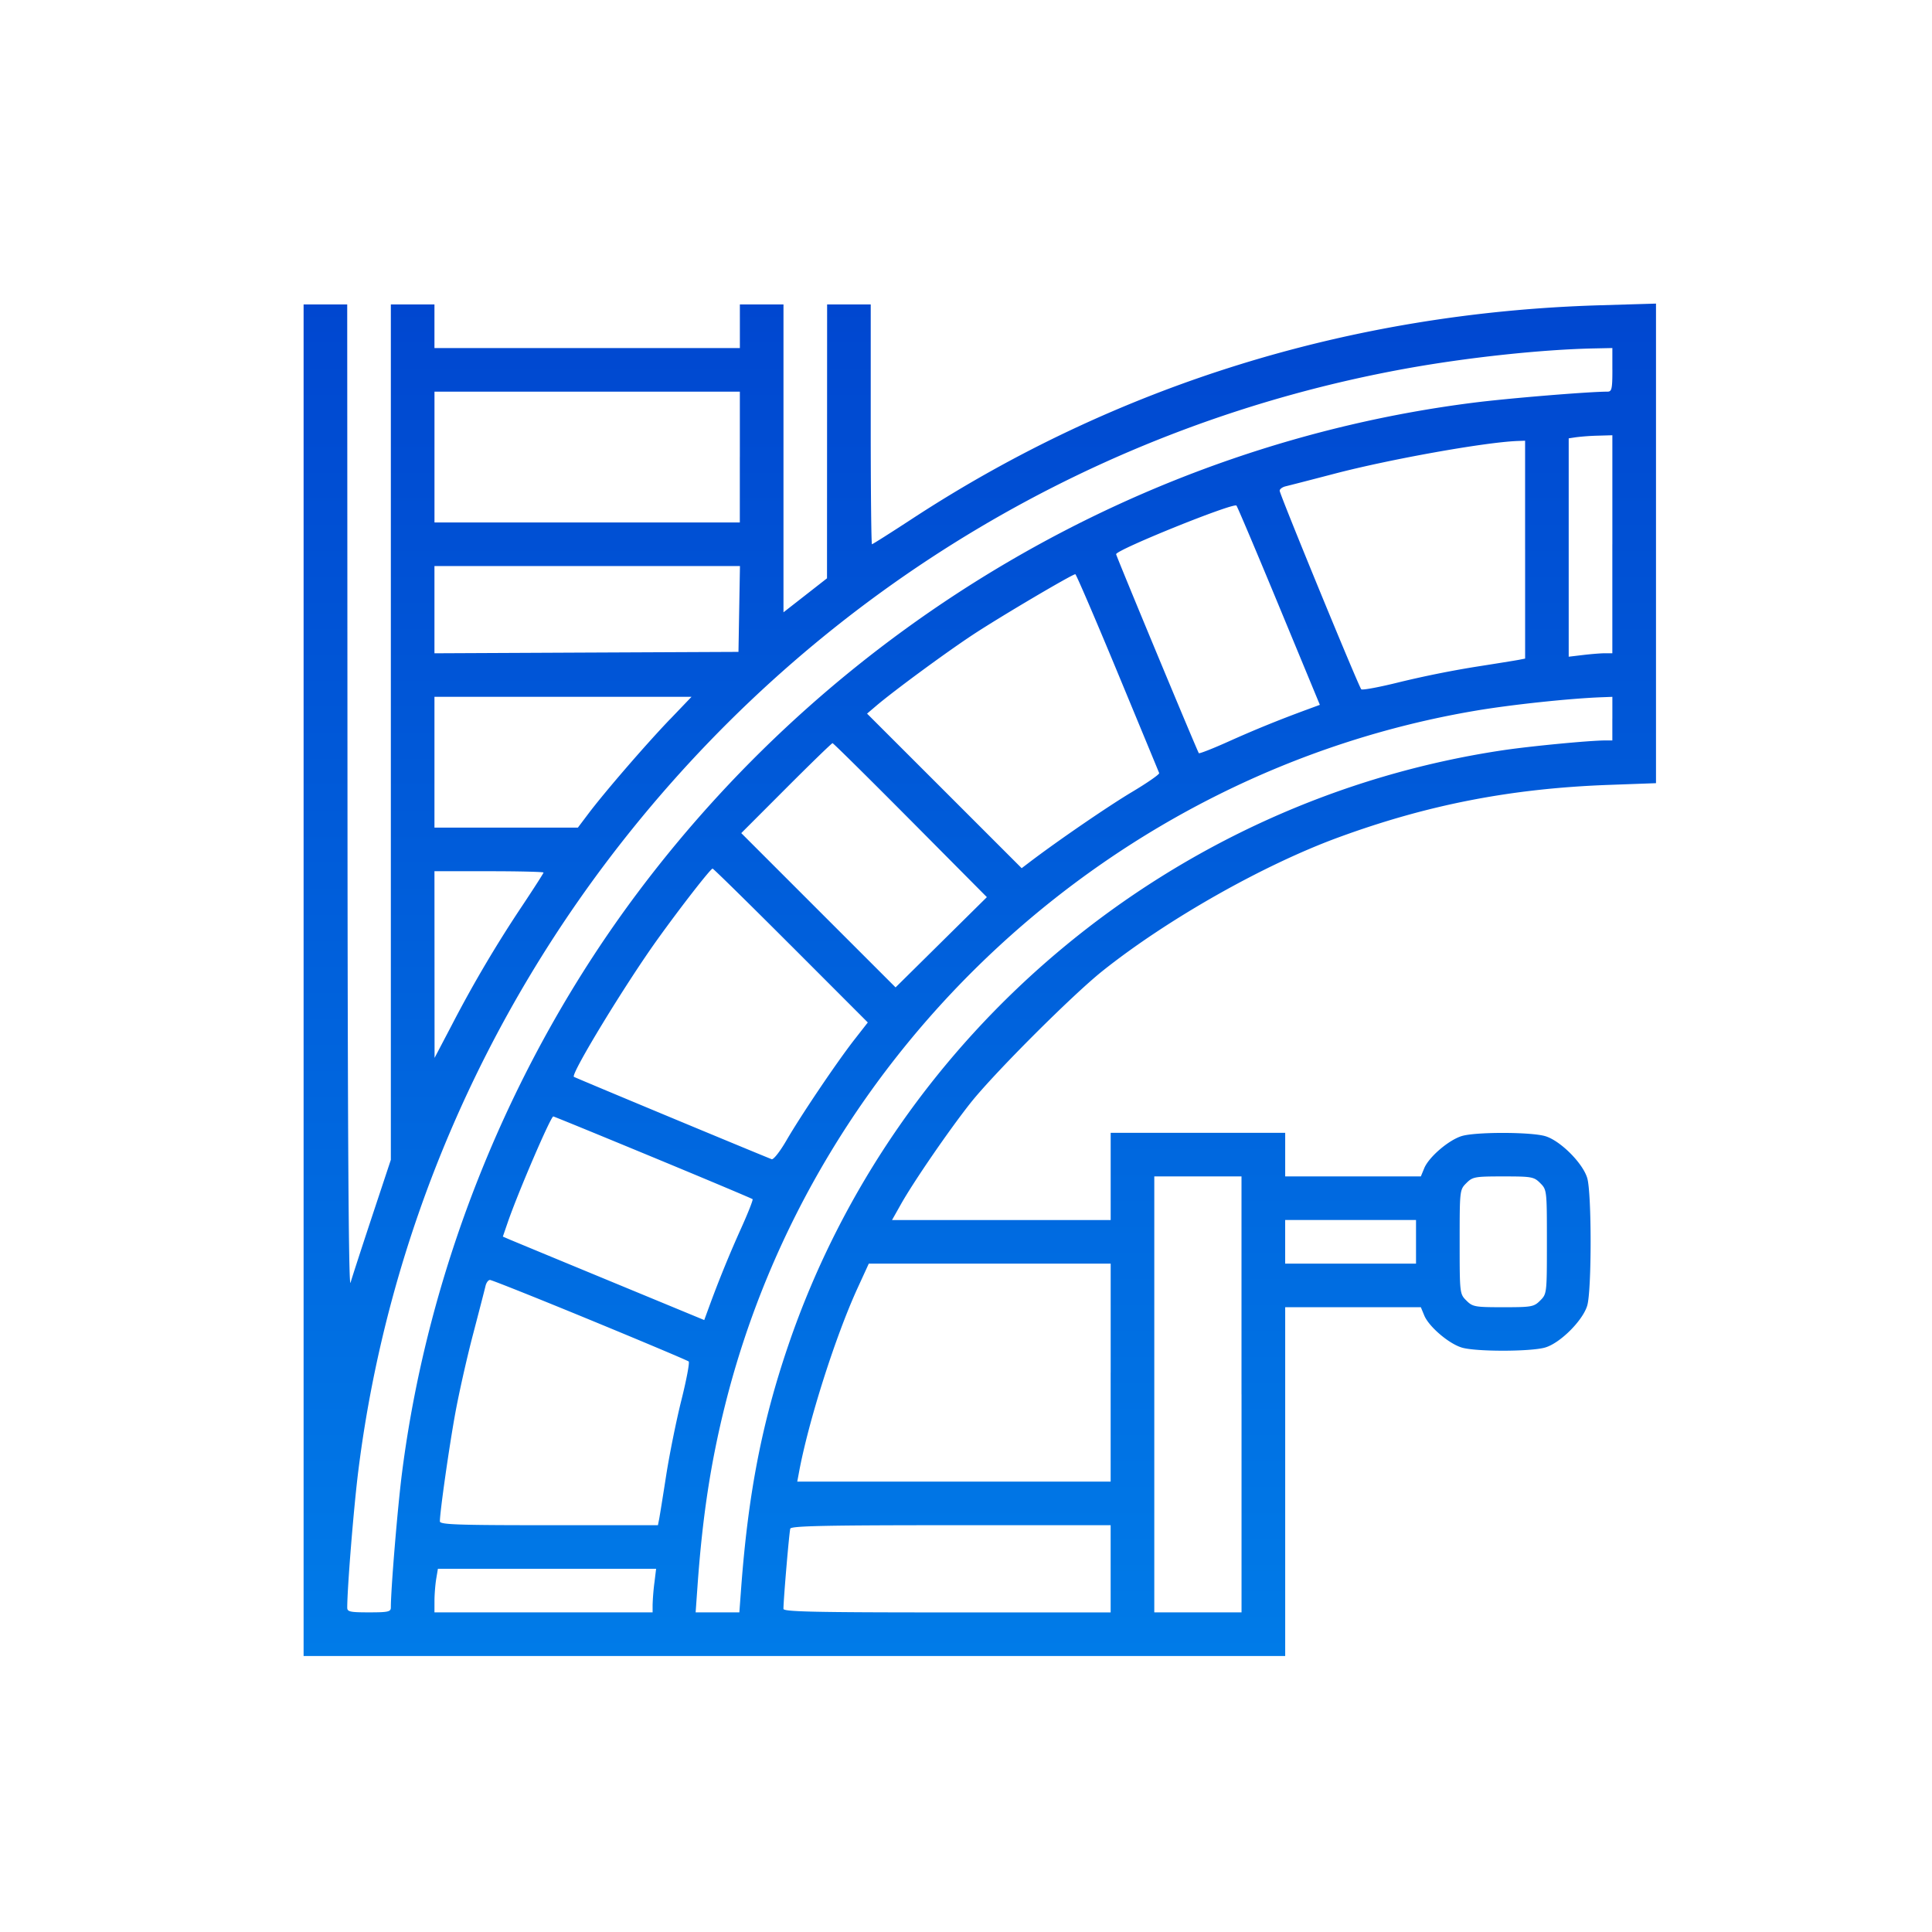 <svg width="70" height="70" fill="none" xmlns="http://www.w3.org/2000/svg"><mask id="mask0_1801_8113" style="mask-type:alpha" maskUnits="userSpaceOnUse" x="0" y="0" width="70" height="70"><path fill="#fff" d="M0 0h70v70H0z"/></mask><g mask="url(#mask0_1801_8113)"><path fill-rule="evenodd" clip-rule="evenodd" d="M11 35.516V60h35.565V47.363h4.915l.124.3c.169.406.89 1.022 1.363 1.163.507.152 2.501.15 3.02-.004.543-.16 1.362-.978 1.522-1.52.163-.55.163-4.067 0-4.617-.16-.543-.979-1.36-1.522-1.52-.519-.154-2.513-.157-3.02-.005-.474.142-1.194.758-1.363 1.164l-.124.3h-4.915v-1.58h-6.323v3.16H32.32l.32-.568c.465-.828 1.76-2.71 2.527-3.678.854-1.075 3.69-3.91 4.779-4.778 2.342-1.867 5.805-3.83 8.523-4.83 3.24-1.192 6.283-1.784 9.827-1.912L60 28.376V11l-2.05.061c-9.043.27-17.498 2.897-24.9 7.735-.777.508-1.433.923-1.457.923-.025 0-.045-1.955-.045-4.344v-4.344h-1.58l-.002 4.961-.002 4.961-.788.616-.789.616V11.031h-1.58v1.58H15.741v-1.58h-1.58v30.991l-.681 2.053c-.374 1.13-.725 2.21-.78 2.4-.069.236-.103-5.313-.11-17.55l-.01-17.894H11v24.485zM58.42 13.4c0 .689-.023.79-.175.79-.679 0-3.598.24-4.864.401-11.923 1.513-22.918 7.951-30.25 17.715-4.586 6.105-7.61 13.547-8.568 21.078-.16 1.265-.402 4.183-.402 4.86 0 .153-.1.175-.79.175-.687 0-.79-.022-.79-.172.002-.747.235-3.63.402-4.962 1.062-8.467 4.5-16.519 9.925-23.25 7.084-8.788 16.956-14.666 28.003-16.675 2.234-.406 4.928-.696 6.841-.736l.667-.014v.79zm-31.615 3.16v2.37H15.742v-4.74h11.064v2.37zm31.613 3.159v3.95h-.271c-.15 0-.505.029-.79.063l-.52.062v-7.912l.272-.041a8.4 8.4 0 01.79-.056l.52-.015v3.949zm-3.16.196v3.947l-.223.044c-.123.024-.845.14-1.606.259a36.78 36.78 0 00-2.713.548c-.732.183-1.36.3-1.395.261-.099-.11-2.957-7.067-2.956-7.193 0-.062.1-.135.223-.163.123-.029.912-.232 1.754-.452 2.002-.525 5.469-1.145 6.643-1.188l.272-.01v3.947zm-8.917 2.047l1.48 3.576-.456.168c-1.06.39-1.9.733-2.863 1.165-.563.253-1.043.441-1.066.418-.044-.044-2.997-7.147-2.997-7.209 0-.16 4.252-1.877 4.36-1.761.034.037.728 1.676 1.542 3.643zm-19.558.102l-.027 1.555-5.508.025-5.507.026v-3.161H26.81l-.027 1.555zm13.71 2.305c.812 1.96 1.49 3.599 1.506 3.642.016.043-.428.352-.988.686-.863.515-2.684 1.763-3.71 2.543l-.284.216-2.8-2.8-2.802-2.8.329-.28c.643-.547 2.525-1.932 3.503-2.577.963-.636 3.6-2.194 3.714-2.194.03 0 .72 1.604 1.532 3.564zm-16.22 1.693c-.87.908-2.348 2.617-2.946 3.408l-.39.517h-5.196v-4.74h9.314l-.78.815zm34.145-.024v.79h-.271c-.573.003-2.688.206-3.68.353-11.944 1.781-22.015 10.162-25.903 21.555-.958 2.806-1.457 5.38-1.712 8.82l-.064.864h-1.584l.065-.913c.18-2.553.481-4.521 1.011-6.633 3.242-12.908 14.073-22.914 27.202-25.127 1.268-.214 3.352-.437 4.517-.483l.42-.016v.79zm-25.432 3.677l2.77 2.79-1.654 1.635-1.654 1.635-2.796-2.795-2.795-2.795 1.628-1.63c.895-.896 1.65-1.629 1.679-1.629.028 0 1.298 1.255 2.822 2.79zm-4.33 4.542l2.786 2.789-.485.621c-.633.811-1.934 2.74-2.465 3.656-.233.401-.47.703-.534.677-1.039-.419-7.14-2.96-7.166-2.985-.113-.107 1.862-3.354 3.03-4.98.839-1.169 1.92-2.558 1.996-2.564.028-.002 1.304 1.252 2.837 2.786zm-8.963-2.643c0 .026-.349.57-.775 1.21a45.055 45.055 0 00-2.533 4.286l-.64 1.22-.002-3.382-.002-3.382h1.976c1.086 0 1.976.022 1.976.048zm3.965 10.315c1.963.813 3.587 1.496 3.61 1.519.023.023-.166.502-.42 1.065a42.19 42.19 0 00-1.165 2.86l-.167.455-3.43-1.418c-1.887-.78-3.529-1.46-3.65-1.512l-.217-.094.18-.523c.379-1.096 1.555-3.83 1.648-3.83.024 0 1.649.666 3.611 1.478zm21.325 8.593v7.898h-3.161V42.624h3.16v7.898zm10.822-7.656c.24.24.242.258.242 2.127 0 1.87-.002 1.887-.242 2.127-.228.229-.307.243-1.338.243-1.032 0-1.11-.014-1.338-.242-.24-.24-.243-.258-.243-2.128s.002-1.886.243-2.127c.228-.228.306-.242 1.338-.242 1.031 0 1.11.014 1.338.242zm-4.5 2.127v.79h-4.741v-1.58h4.741v.79zm-11.064 4.74v3.948H28.886l.06-.32c.341-1.855 1.319-4.931 2.127-6.695l.405-.883h8.764v3.95zm-18.869-1.914c1.929.795 3.54 1.474 3.58 1.51.039.035-.079.662-.262 1.393-.184.732-.43 1.952-.55 2.713-.118.76-.234 1.482-.258 1.604l-.044.222h-3.95c-3.33 0-3.95-.022-3.95-.139 0-.343.335-2.698.556-3.909.133-.733.423-2.021.644-2.863.22-.842.424-1.63.452-1.752.028-.123.101-.223.163-.223.061 0 1.69.65 3.619 1.444zm18.869 9.022v1.58h-5.927c-4.798 0-5.928-.025-5.928-.129 0-.333.21-2.799.248-2.907.033-.097 1.287-.124 5.825-.124h5.782v1.58zm-16.533.518a8.92 8.92 0 00-.063.79v.271h-7.904l.001-.42c0-.23.029-.585.062-.79l.062-.37h7.906l-.063.519z" fill="url(#paint0_linear_1801_8113)"/></g><defs><linearGradient id="paint0_linear_1801_8113" x1="35.5" y1="11" x2="35.5" y2="60" gradientUnits="userSpaceOnUse"><stop stop-color="#0047D0"/><stop offset="1" stop-color="#007BE8"/></linearGradient></defs></svg>
